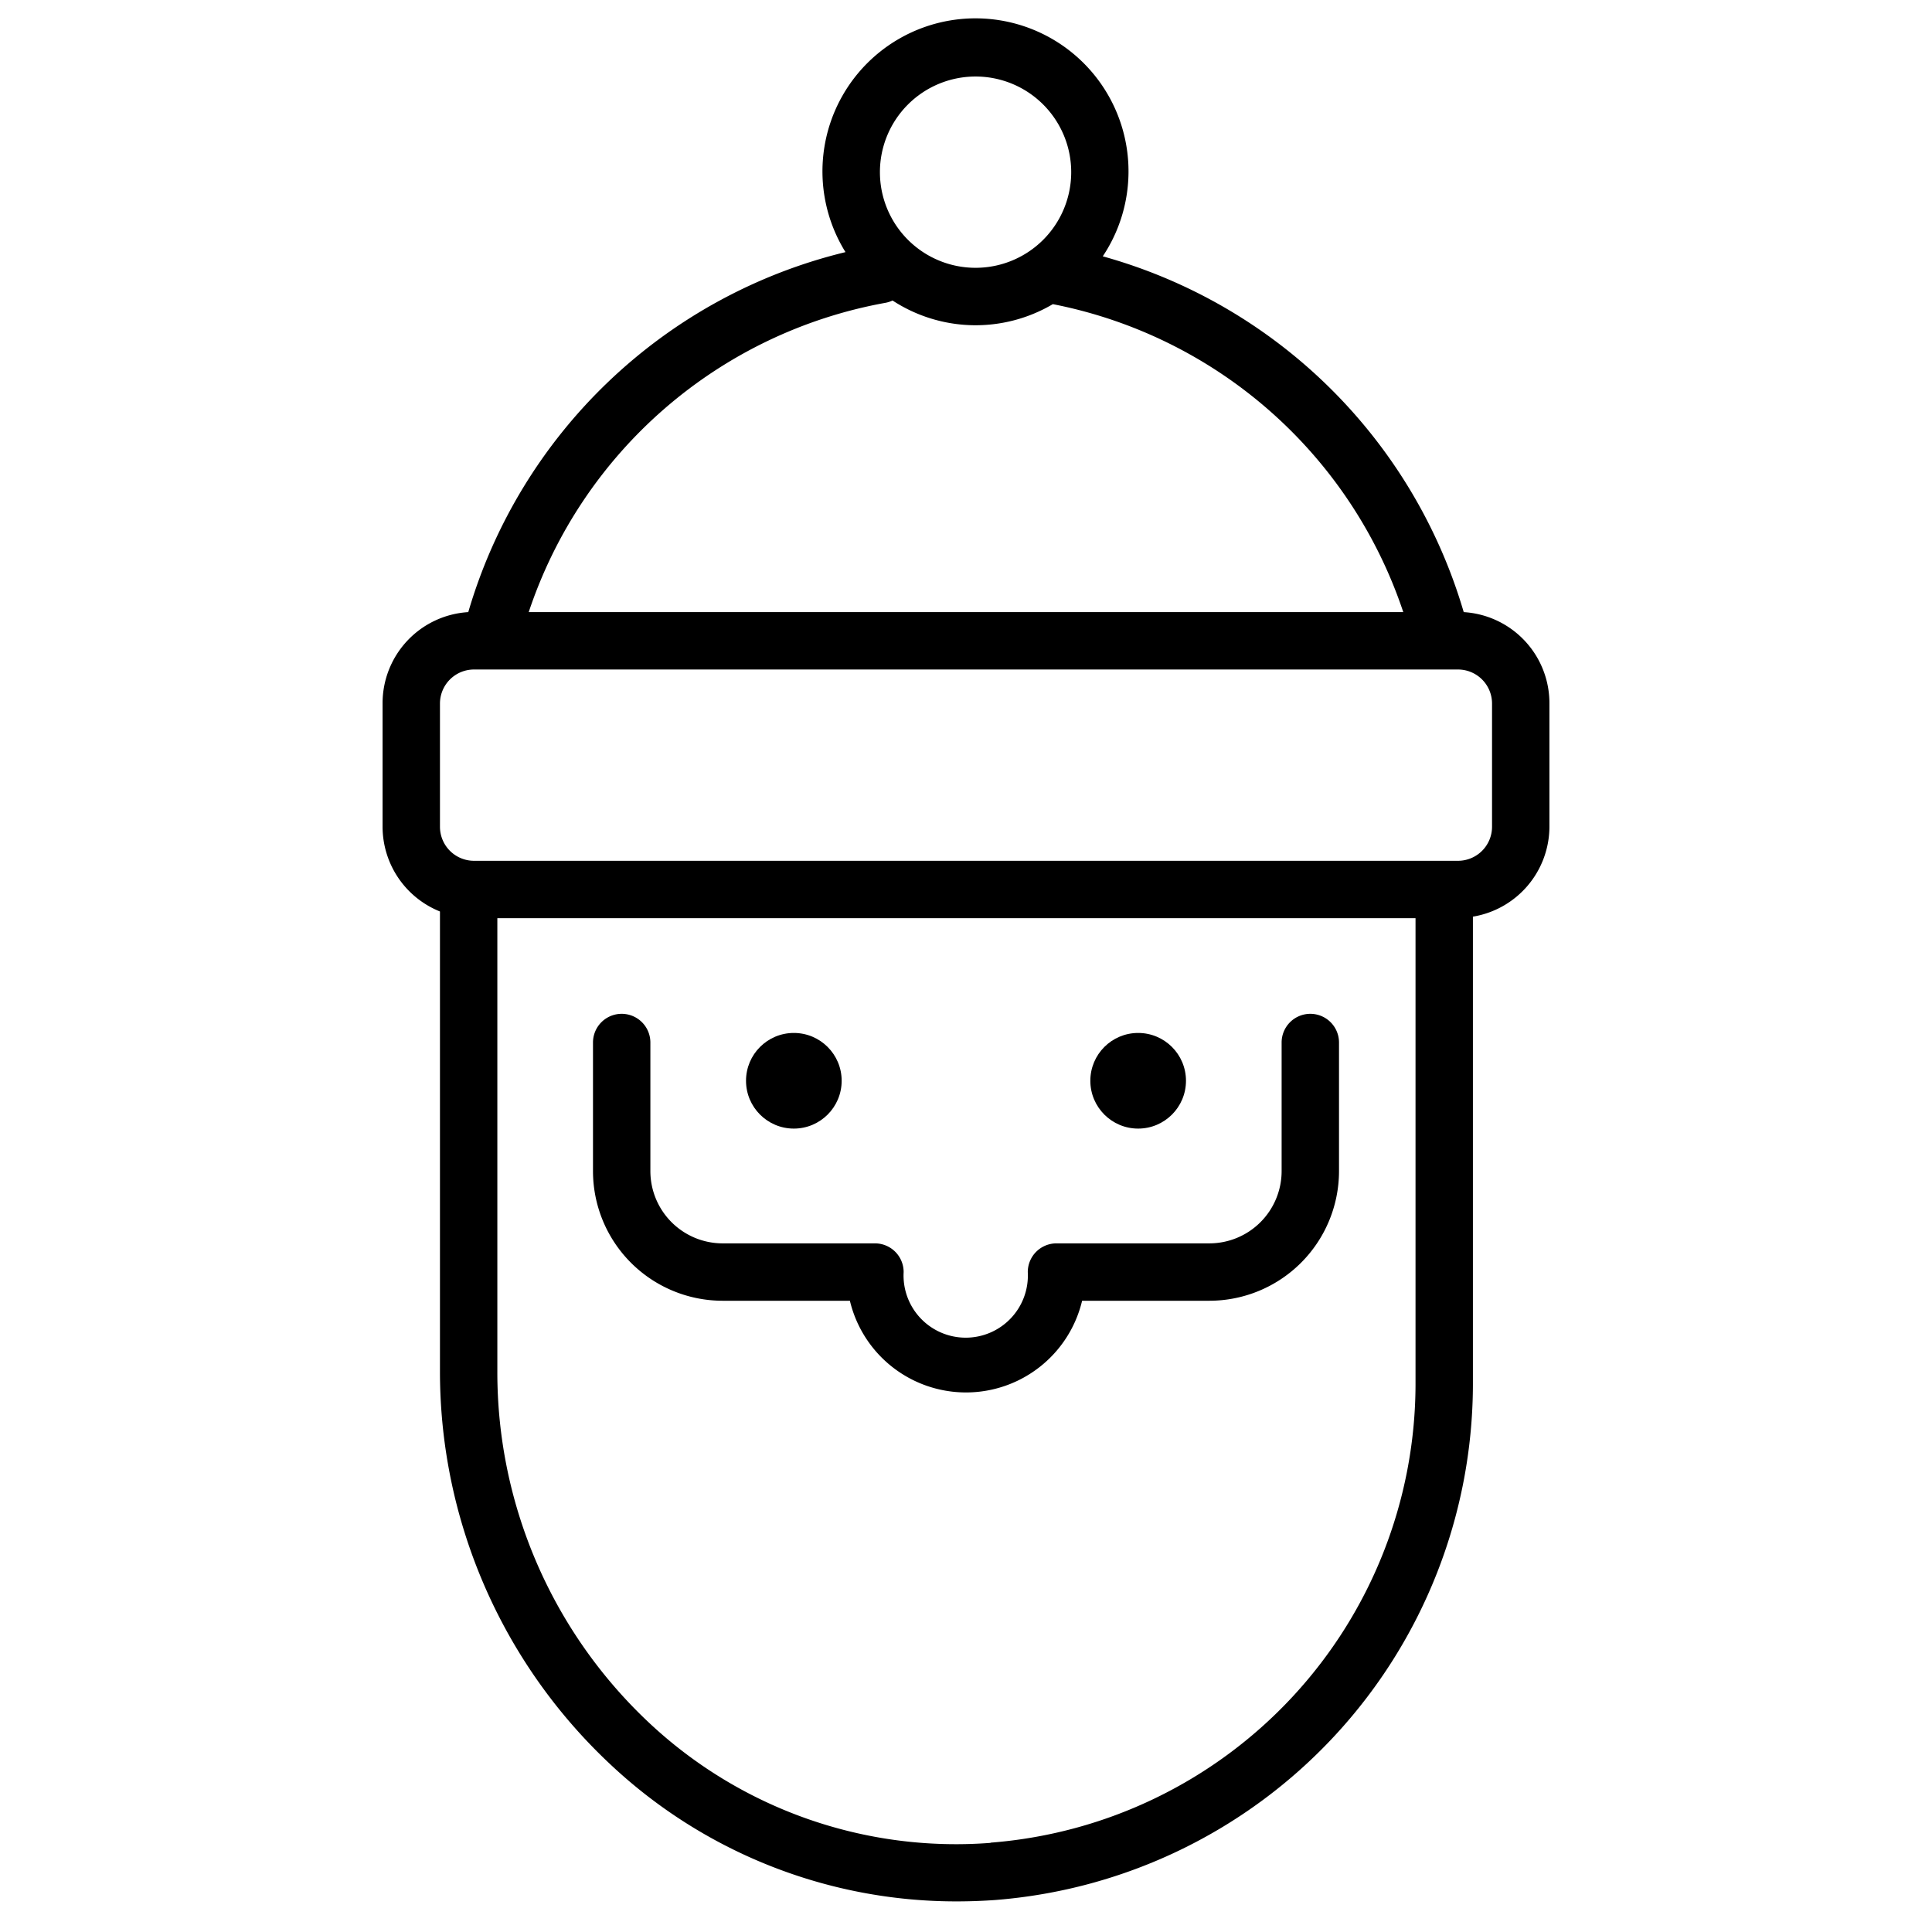 <?xml version="1.0" encoding="UTF-8"?> <svg xmlns="http://www.w3.org/2000/svg" id="Слой_2" data-name="Слой 2" viewBox="0 0 101 101"> <title>hhhArtboard 2 copy 14</title> <path d="M68.5,53A1.5,1.5,0,0,0,67,54.5v6.73A3.78,3.78,0,0,1,63.23,65h-8a1.5,1.5,0,0,0-1.5,1.5,3.25,3.25,0,1,1-6.49,0,1.5,1.5,0,0,0-1.5-1.5h-8A3.78,3.78,0,0,1,34,61.23V54.5a1.5,1.5,0,0,0-3,0v6.73A6.78,6.78,0,0,0,37.77,68h6.66a6.24,6.24,0,0,0,12.14,0h6.66A6.78,6.78,0,0,0,70,61.23V54.5A1.5,1.5,0,0,0,68.5,53Z"></path> <circle cx="41.5" cy="56.5" r="2.5"></circle> <circle cx="59.5" cy="56.5" r="2.5"></circle> <path d="M76.52,32a27.27,27.27,0,0,0-18.87-18.6,8,8,0,1,0-13.45-.22A27.23,27.23,0,0,0,24.48,32,4.77,4.77,0,0,0,20,36.78v6.44a4.78,4.78,0,0,0,3,4.43v24a28.12,28.12,0,0,0,8.88,20.56A26.39,26.39,0,0,0,50,99.4q1,0,2-.07A27.09,27.09,0,0,0,77,72.4V47.92a4.78,4.78,0,0,0,4-4.7V36.78A4.77,4.77,0,0,0,76.52,32ZM51,4a5,5,0,1,1-5,5A5,5,0,0,1,51,4ZM46.29,15.83a1.49,1.49,0,0,0,.37-.12,7.94,7.94,0,0,0,8.38.19A24.22,24.22,0,0,1,73.36,32H27.64A24.19,24.19,0,0,1,46.29,15.83Zm5.5,80.51a23.46,23.46,0,0,1-17.86-6.28A25.11,25.11,0,0,1,26,71.69V48H74V72.4A24.08,24.08,0,0,1,51.78,96.33ZM78,43.22A1.78,1.78,0,0,1,76.22,45H24.78A1.78,1.78,0,0,1,23,43.22V36.78A1.78,1.78,0,0,1,24.78,35H76.22A1.78,1.78,0,0,1,78,36.78Z"></path> </svg> 